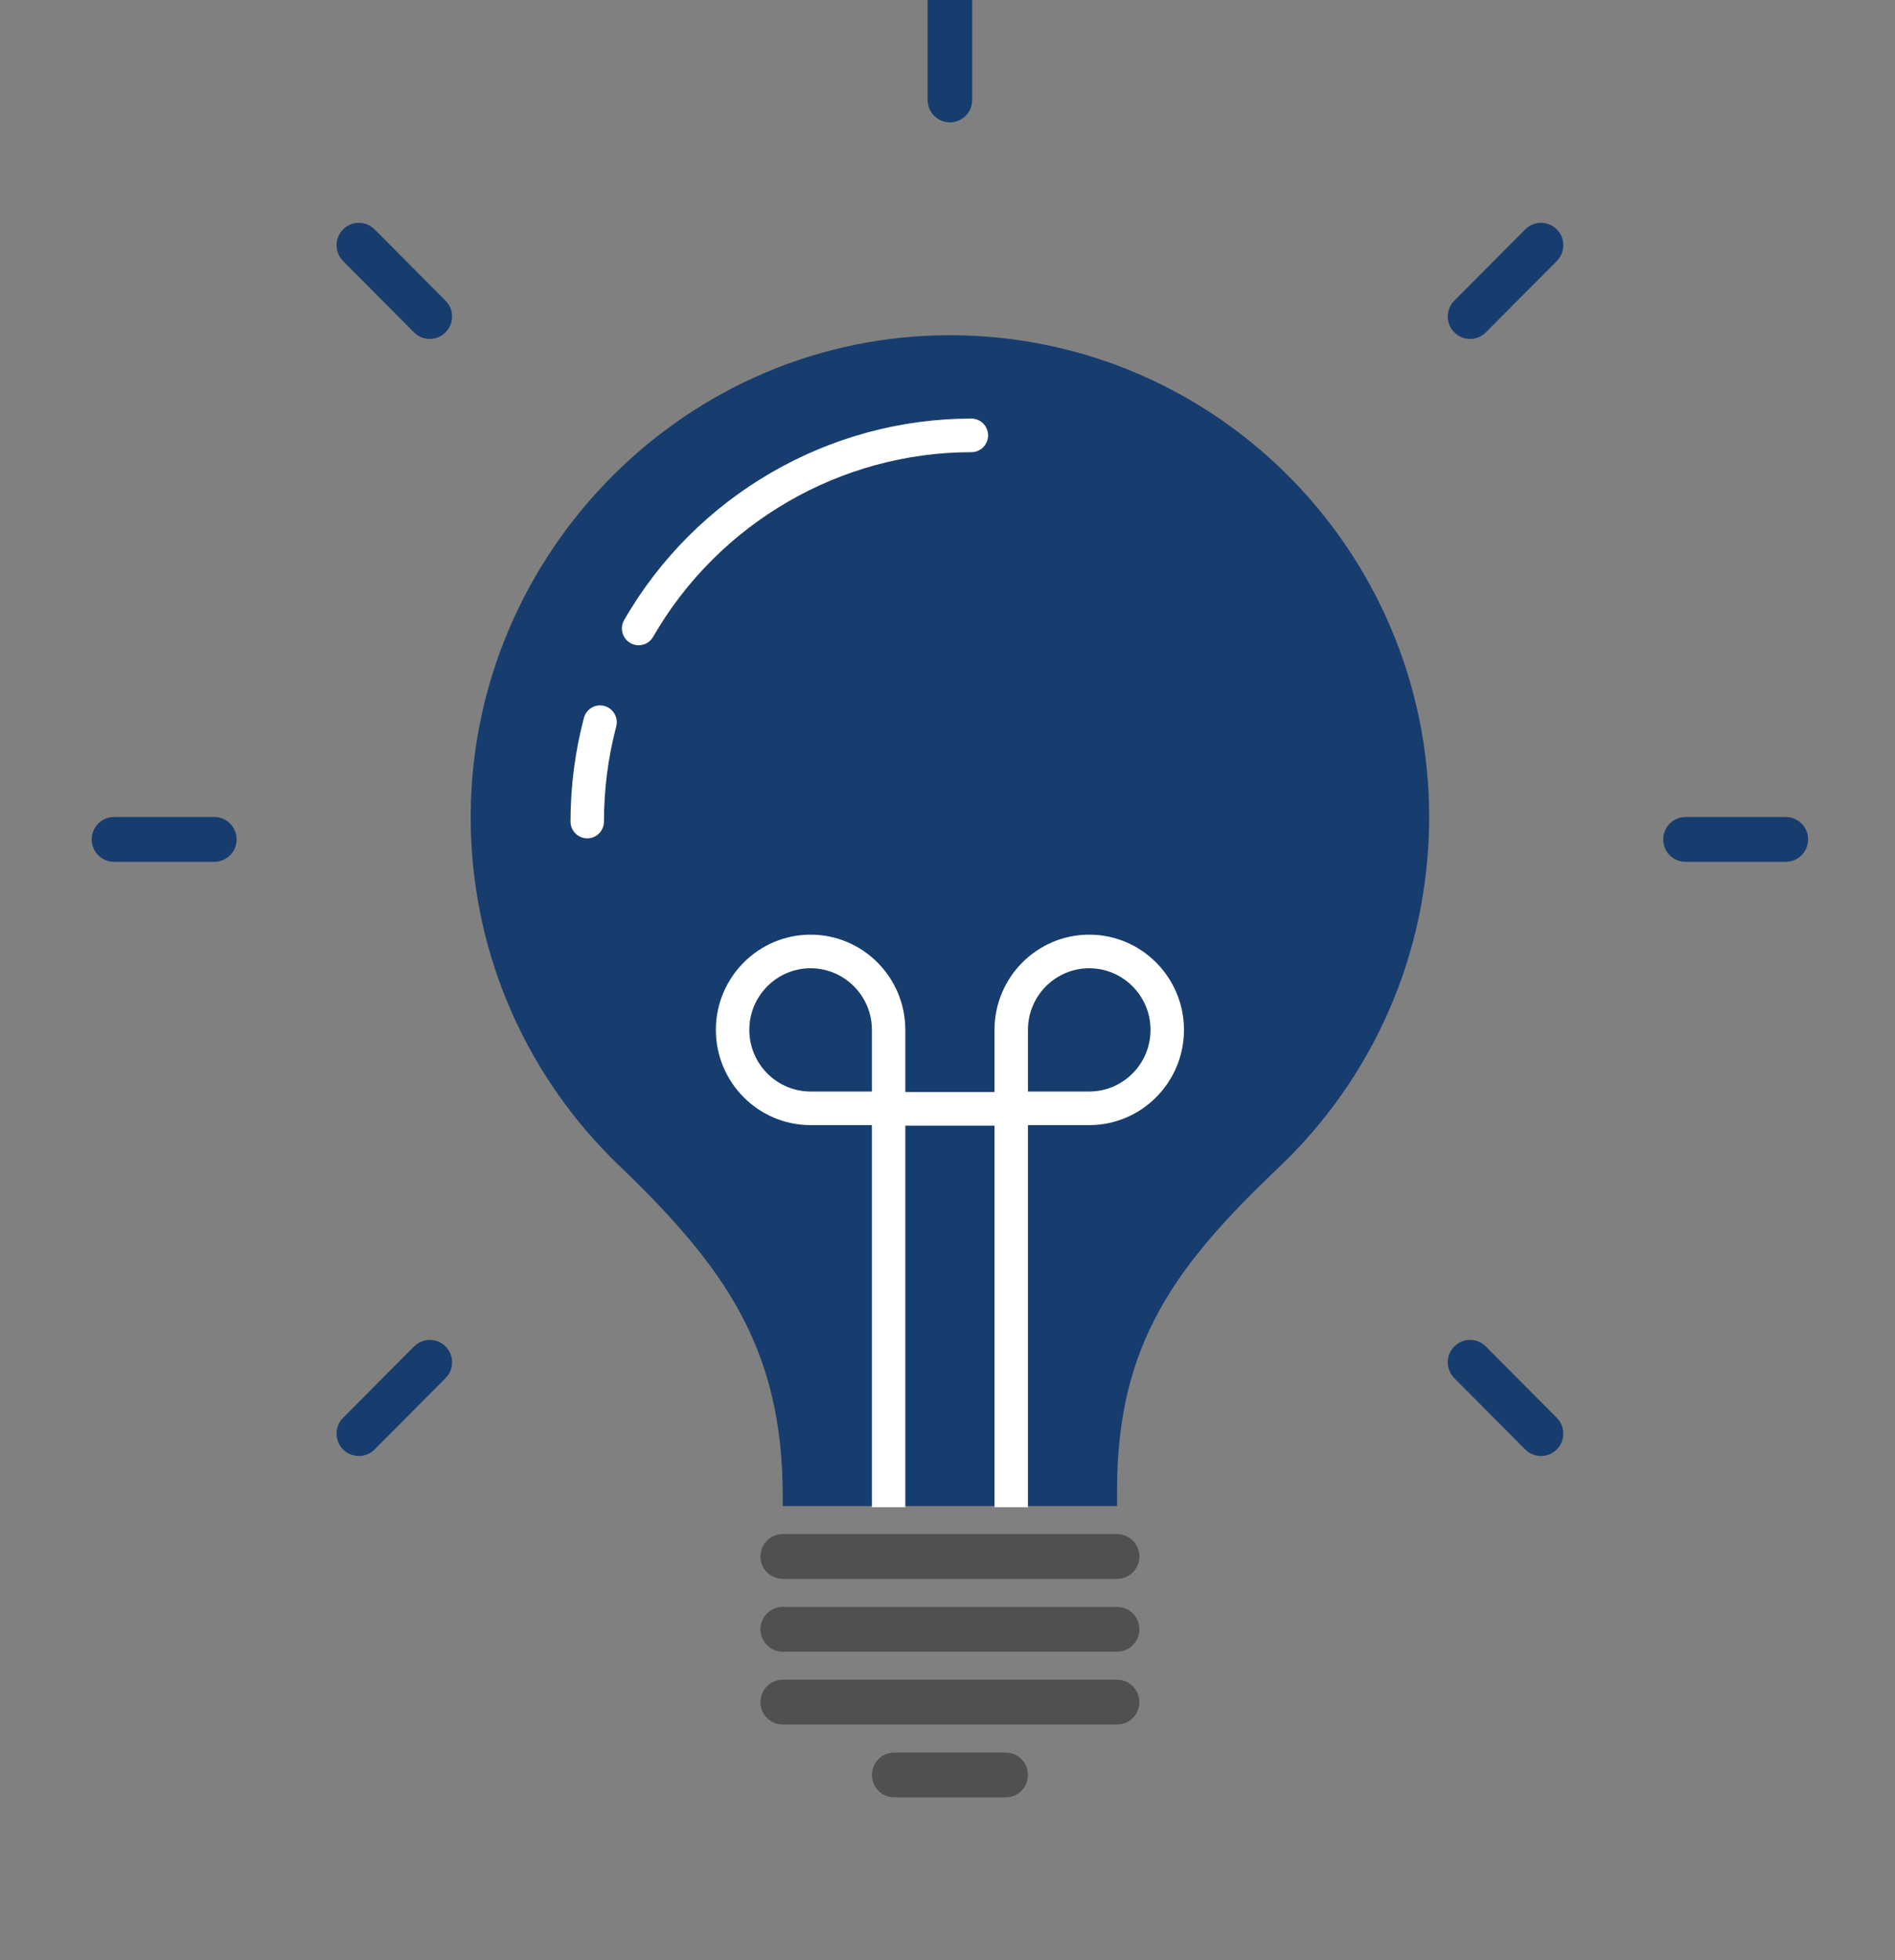 <svg width="147" height="152" xmlns="http://www.w3.org/2000/svg" xmlns:xlink="http://www.w3.org/1999/xlink" overflow="hidden"><rect width="100%" height="100%" fill="#808080" stroke="none"/><defs><clipPath id="clip0"><rect x="1048" y="259" width="147" height="152"/></clipPath></defs><g clip-path="url(#clip0)" transform="translate(-1048 -259)"><path d="M116.716 161.241 90.779 161.241C89.824 161.241 89.05 160.467 89.05 159.512 89.05 158.557 89.824 157.783 90.779 157.783L116.716 157.783C117.671 157.783 118.445 158.557 118.445 159.512 118.445 160.467 117.671 161.241 116.716 161.241Z" fill="#505050" transform="matrix(1 0 0 1.005 1017.94 219.396)"/><path d="M116.716 166.861 90.779 166.861C89.824 166.861 89.05 166.087 89.05 165.132 89.05 164.177 89.824 163.402 90.779 163.402L116.716 163.402C117.671 163.402 118.445 164.177 118.445 165.132 118.445 166.087 117.671 166.861 116.716 166.861Z" fill="#505050" transform="matrix(1 0 0 1.005 1017.94 219.396)"/><path d="M116.716 172.48 90.779 172.48C89.824 172.48 89.05 171.706 89.05 170.751 89.05 169.796 89.824 169.022 90.779 169.022L116.716 169.022C117.671 169.022 118.445 169.796 118.445 170.751 118.445 171.706 117.671 172.48 116.716 172.48Z" fill="#505050" transform="matrix(1 0 0 1.005 1017.94 219.396)"/><path d="M108.07 178.1 99.425 178.1C98.47 178.1 97.696 177.326 97.696 176.371 97.696 175.416 98.47 174.642 99.425 174.642L108.07 174.642C109.025 174.642 109.8 175.416 109.8 176.371 109.8 177.326 109.025 178.1 108.07 178.1Z" fill="#505050" transform="matrix(1 0 0 1.005 1017.94 219.396)"/><path d="M140.924 102.451C140.924 81.62 123.791 64.791 102.849 65.285 82.546 65.764 66.243 82.767 66.577 103.074 66.746 113.398 71.126 122.698 78.073 129.333 86.315 137.204 90.779 143.486 90.779 154.884L90.779 155.621 116.716 155.621 116.716 154.362C116.716 143.188 121.152 137.147 129.275 129.473 136.448 122.697 140.924 113.097 140.924 102.451Z" fill="#173D6E" transform="matrix(1 0 0 1.005 1017.94 219.396)"/><path d="M79.599 89.198C79.379 89.198 79.156 89.142 78.951 89.023 78.331 88.664 78.119 87.871 78.478 87.251 84.025 77.662 94.345 71.706 105.411 71.706 106.127 71.706 106.708 72.287 106.708 73.003 106.708 73.719 106.127 74.3 105.411 74.3 95.268 74.3 85.808 79.76 80.723 88.55 80.483 88.966 80.047 89.198 79.599 89.198Z" fill="#FFFFFF" transform="matrix(1 0 0 1.005 1017.94 219.396)"/><path d="M75.614 104.097C74.898 104.097 74.317 103.516 74.317 102.8 74.317 100.09 74.666 97.4 75.355 94.805 75.539 94.112 76.248 93.699 76.941 93.884 77.633 94.068 78.045 94.778 77.862 95.47 77.231 97.848 76.911 100.315 76.911 102.8 76.911 103.516 76.33 104.097 75.614 104.097Z" fill="#FFFFFF" transform="matrix(1 0 0 1.005 1017.94 219.396)"/><path d="M114.555 111.529C110.502 111.529 107.206 114.825 107.206 118.877L107.206 123.674 100.289 123.674 100.289 118.877C100.289 114.825 96.993 111.529 92.941 111.529 88.888 111.529 85.592 114.825 85.592 118.877 85.592 122.93 88.888 126.226 92.941 126.226L97.696 126.226 97.696 155.708 100.289 155.708 100.289 126.267 107.206 126.267 107.206 155.708 109.8 155.708 109.8 126.226 114.555 126.226C118.607 126.226 121.903 122.93 121.903 118.877 121.903 114.825 118.607 111.529 114.555 111.529ZM88.186 118.877C88.186 116.256 90.319 114.122 92.941 114.122 95.562 114.122 97.696 116.256 97.696 118.877L97.696 123.633 92.941 123.633C90.319 123.633 88.186 121.499 88.186 118.877ZM114.555 123.633 109.8 123.633 109.8 118.877C109.8 116.256 111.933 114.122 114.555 114.122 117.176 114.122 119.31 116.256 119.31 118.877 119.31 121.499 117.176 123.633 114.555 123.633Z" fill="#FFFFFF" transform="matrix(1 0 0 1.005 1017.94 219.396)"/><path d="M103.748 48.848C102.793 48.848 102.018 48.074 102.018 47.119L102.018 39.338C102.018 38.383 102.793 37.608 103.748 37.608 104.703 37.608 105.477 38.383 105.477 39.338L105.477 47.119C105.477 48.074 104.703 48.848 103.748 48.848Z" fill="#173D6E" transform="matrix(1 0 0 1.005 1017.94 219.396)"/><path d="M63.399 65.561C62.957 65.561 62.514 65.392 62.177 65.055L56.674 59.552C55.999 58.877 55.999 57.782 56.674 57.107 57.349 56.432 58.444 56.432 59.119 57.107L64.622 62.609C65.297 63.284 65.297 64.379 64.622 65.055 64.285 65.392 63.842 65.561 63.399 65.561Z" fill="#173D6E" transform="matrix(1 0 0 1.005 1017.94 219.396)"/><path d="M46.686 105.909 38.905 105.909C37.95 105.909 37.176 105.135 37.176 104.18 37.176 103.225 37.95 102.451 38.905 102.451L46.686 102.451C47.641 102.451 48.416 103.225 48.416 104.18 48.416 105.135 47.641 105.909 46.686 105.909Z" fill="#173D6E" transform="matrix(1 0 0 1.005 1017.94 219.396)"/><path d="M57.897 151.759C57.455 151.759 57.012 151.59 56.675 151.253 55.999 150.578 55.999 149.483 56.675 148.808L62.177 143.306C62.852 142.63 63.947 142.63 64.622 143.306 65.298 143.981 65.298 145.076 64.622 145.751L59.12 151.253C58.782 151.59 58.339 151.759 57.897 151.759Z" fill="#173D6E" transform="matrix(1 0 0 1.005 1017.94 219.396)"/><path d="M149.598 151.759C149.156 151.759 148.713 151.59 148.376 151.253L142.873 145.751C142.197 145.076 142.197 143.981 142.873 143.306 143.548 142.63 144.643 142.63 145.318 143.306L150.821 148.808C151.496 149.483 151.496 150.578 150.821 151.253 150.483 151.59 150.041 151.759 149.598 151.759Z" fill="#173D6E" transform="matrix(1 0 0 1.005 1017.94 219.396)"/><path d="M168.59 105.909 160.809 105.909C159.854 105.909 159.08 105.135 159.08 104.18 159.08 103.225 159.854 102.451 160.809 102.451L168.59 102.451C169.545 102.451 170.319 103.225 170.319 104.18 170.319 105.135 169.545 105.909 168.59 105.909Z" fill="#173D6E" transform="matrix(1 0 0 1.005 1017.94 219.396)"/><path d="M144.096 65.561C143.654 65.561 143.211 65.392 142.873 65.055 142.198 64.379 142.198 63.284 142.873 62.609L148.376 57.107C149.051 56.432 150.146 56.432 150.821 57.107 151.497 57.783 151.497 58.877 150.821 59.552L145.318 65.055C144.981 65.392 144.538 65.561 144.096 65.561Z" fill="#173D6E" transform="matrix(1 0 0 1.005 1017.94 219.396)"/></g></svg>